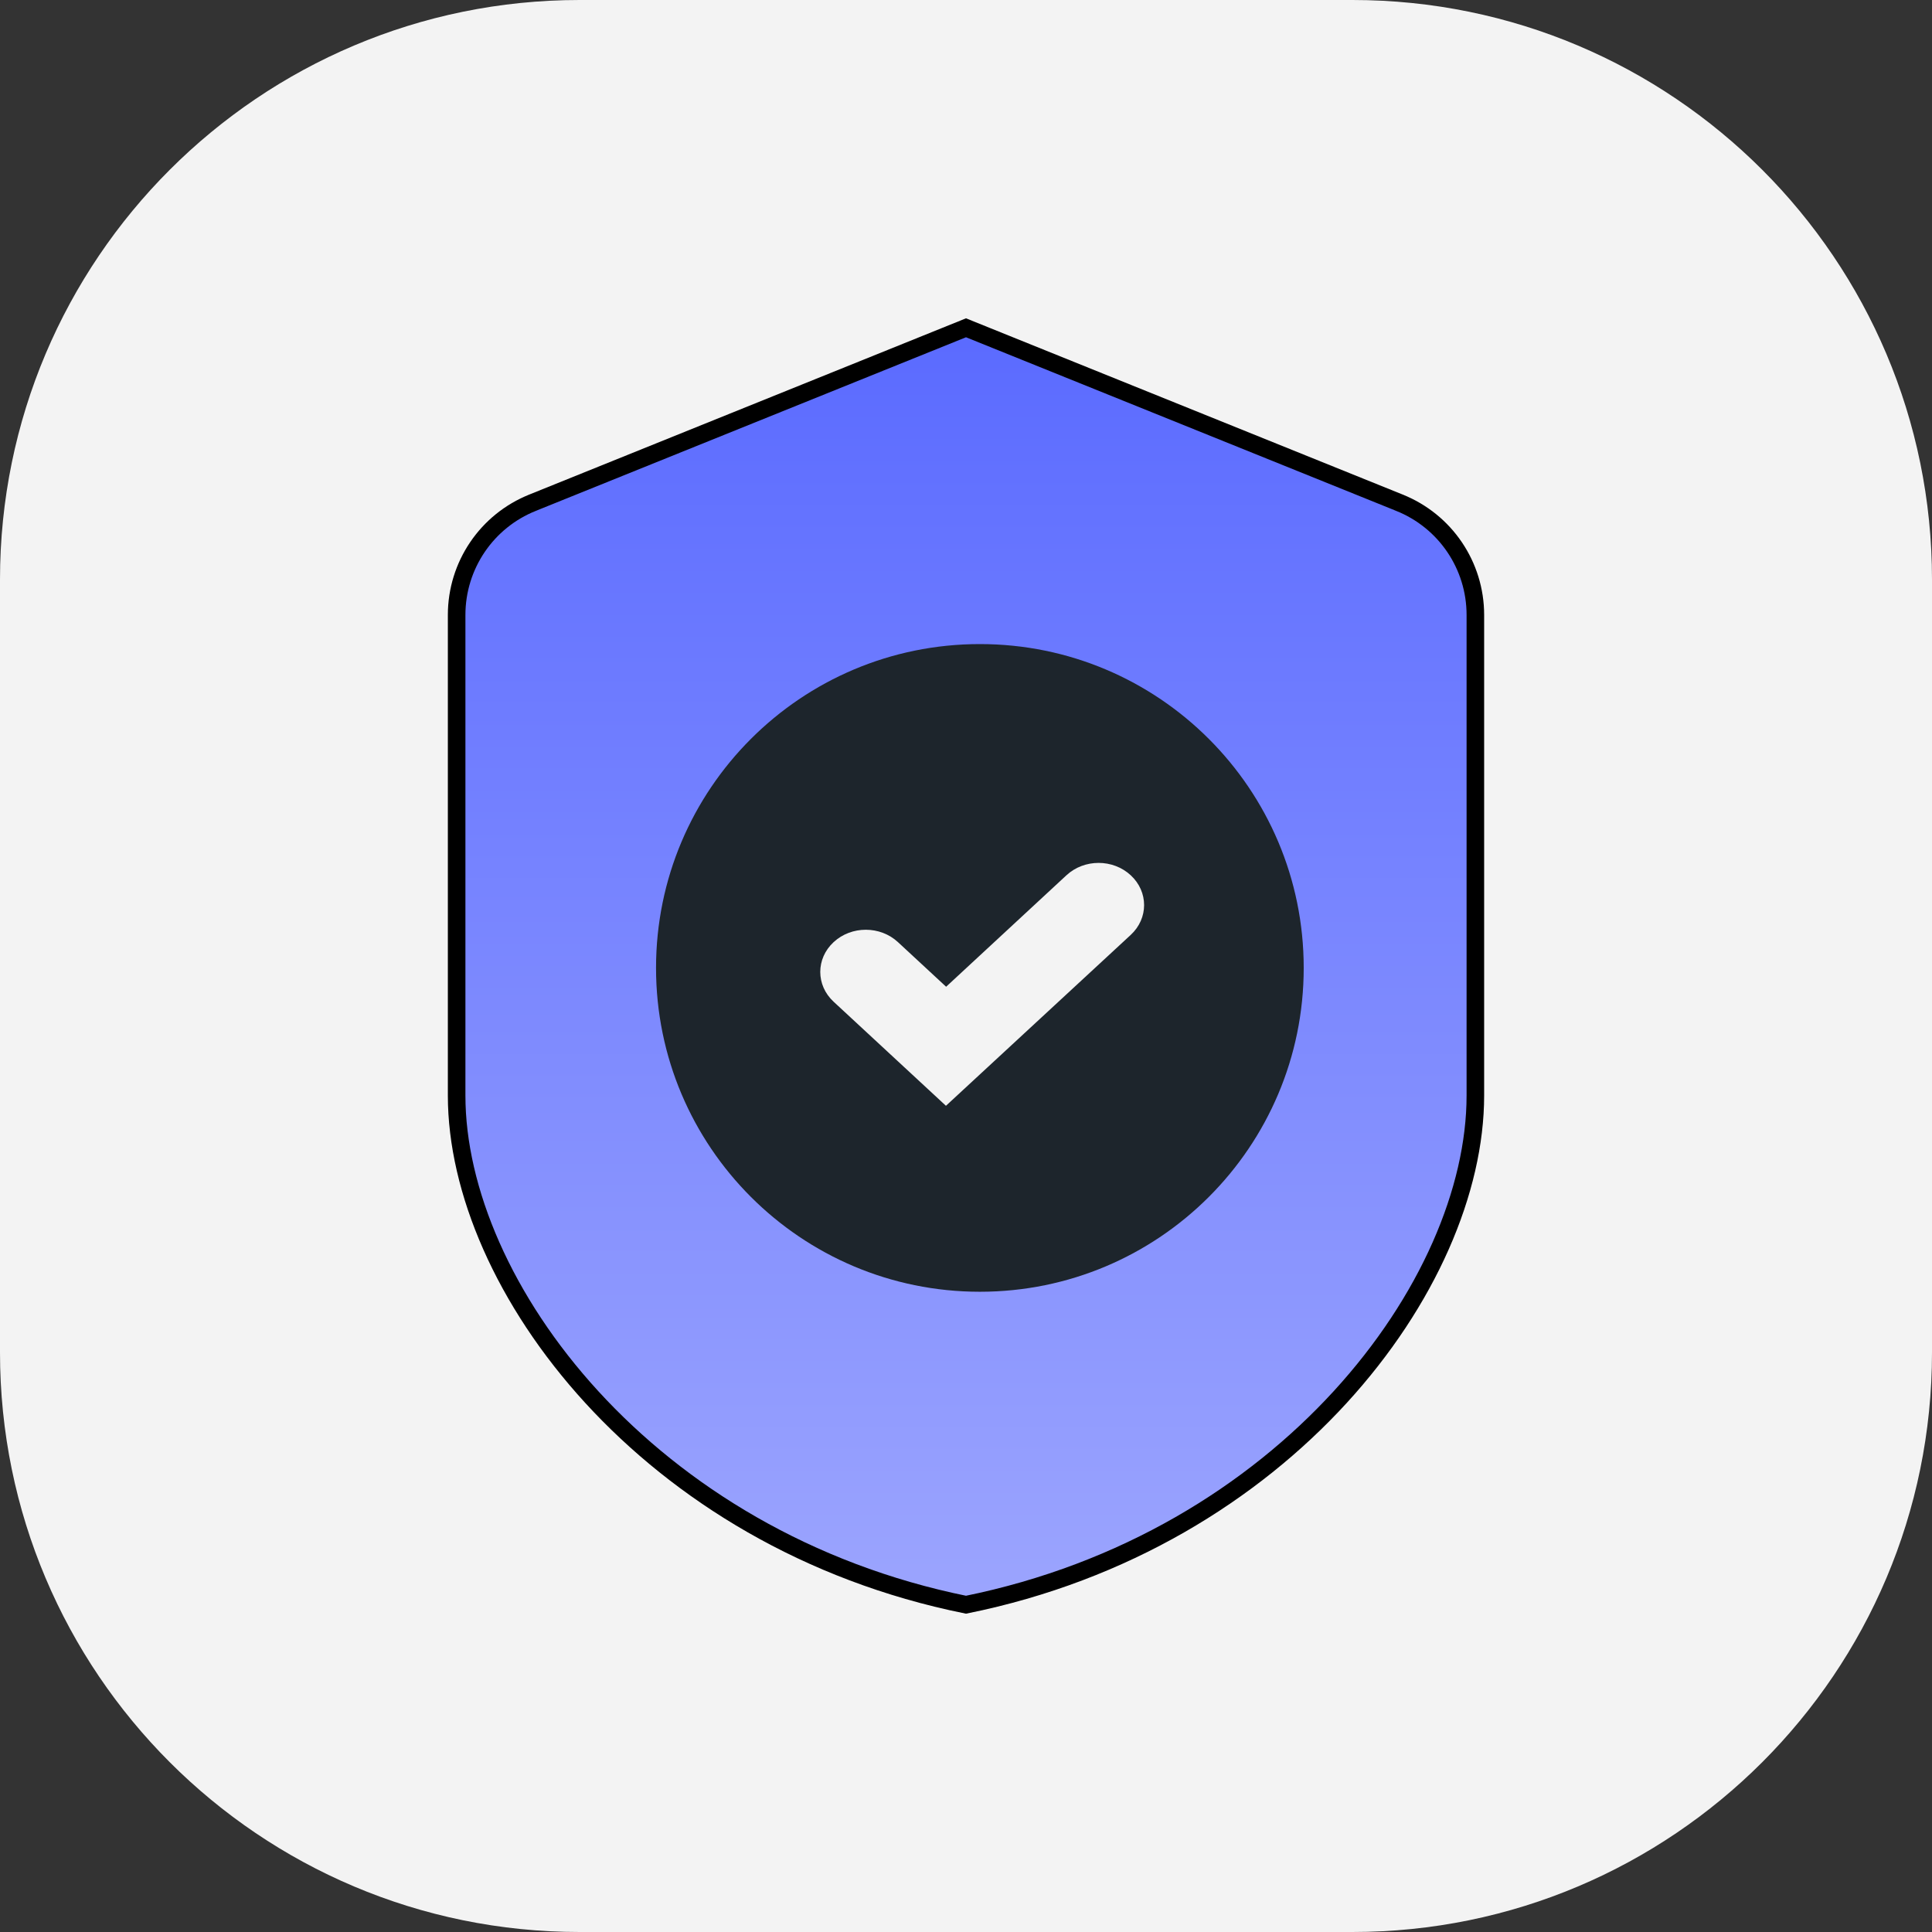 <svg width="110" height="110" viewBox="0 0 110 110" fill="none" xmlns="http://www.w3.org/2000/svg">
<rect x="0" y="0" width="110" height="110" fill="#333333" stroke="none"/>
<path d="M77 110H33C14.777 110 0 95.223 0 77V33C0 14.777 14.777 0 33 0H77C95.223 0 110 14.777 110 33V77C110 95.223 95.223 110 77 110Z" fill="#F3F3F3"/>
<path d="M30.331 28.619L30.332 28.618L55 18.663L79.668 28.618L79.669 28.619C82.289 29.664 84.001 32.194 84.001 35.013V62.375C84.001 67.751 81.305 74.089 76.296 79.554C71.312 84.99 64.065 89.531 55 91.366C45.935 89.531 38.688 84.99 33.704 79.554C28.695 74.089 25.999 67.751 25.999 62.375V35.013C25.999 32.194 27.711 29.664 30.331 28.619Z" fill="url(#paint0_linear_2314_21381)" stroke="black"/>
<path d="M55.79 73.547C65.973 73.547 74.228 65.292 74.228 55.109C74.228 44.926 65.973 36.671 55.79 36.671C45.607 36.671 37.352 44.926 37.352 55.109C37.352 65.292 45.607 73.547 55.79 73.547Z" fill="#1D252C"/>
<path d="M53.858 62.959L47.463 57.034C46.449 56.095 46.449 54.58 47.463 53.641C48.477 52.701 50.112 52.701 51.126 53.641L53.868 56.181L60.718 49.835C61.732 48.895 63.367 48.895 64.38 49.835C65.394 50.774 65.394 52.289 64.38 53.228L53.858 62.959Z" fill="#F3F3F3"/>
<defs>
<linearGradient id="paint0_linear_2314_21381" x1="55" y1="18.124" x2="55" y2="91.876" gradientUnits="userSpaceOnUse">
<stop stop-color="#5A6AFF"/>
<stop offset="1" stop-color="#9CA5FE"/>
</linearGradient>
</defs>
</svg>
